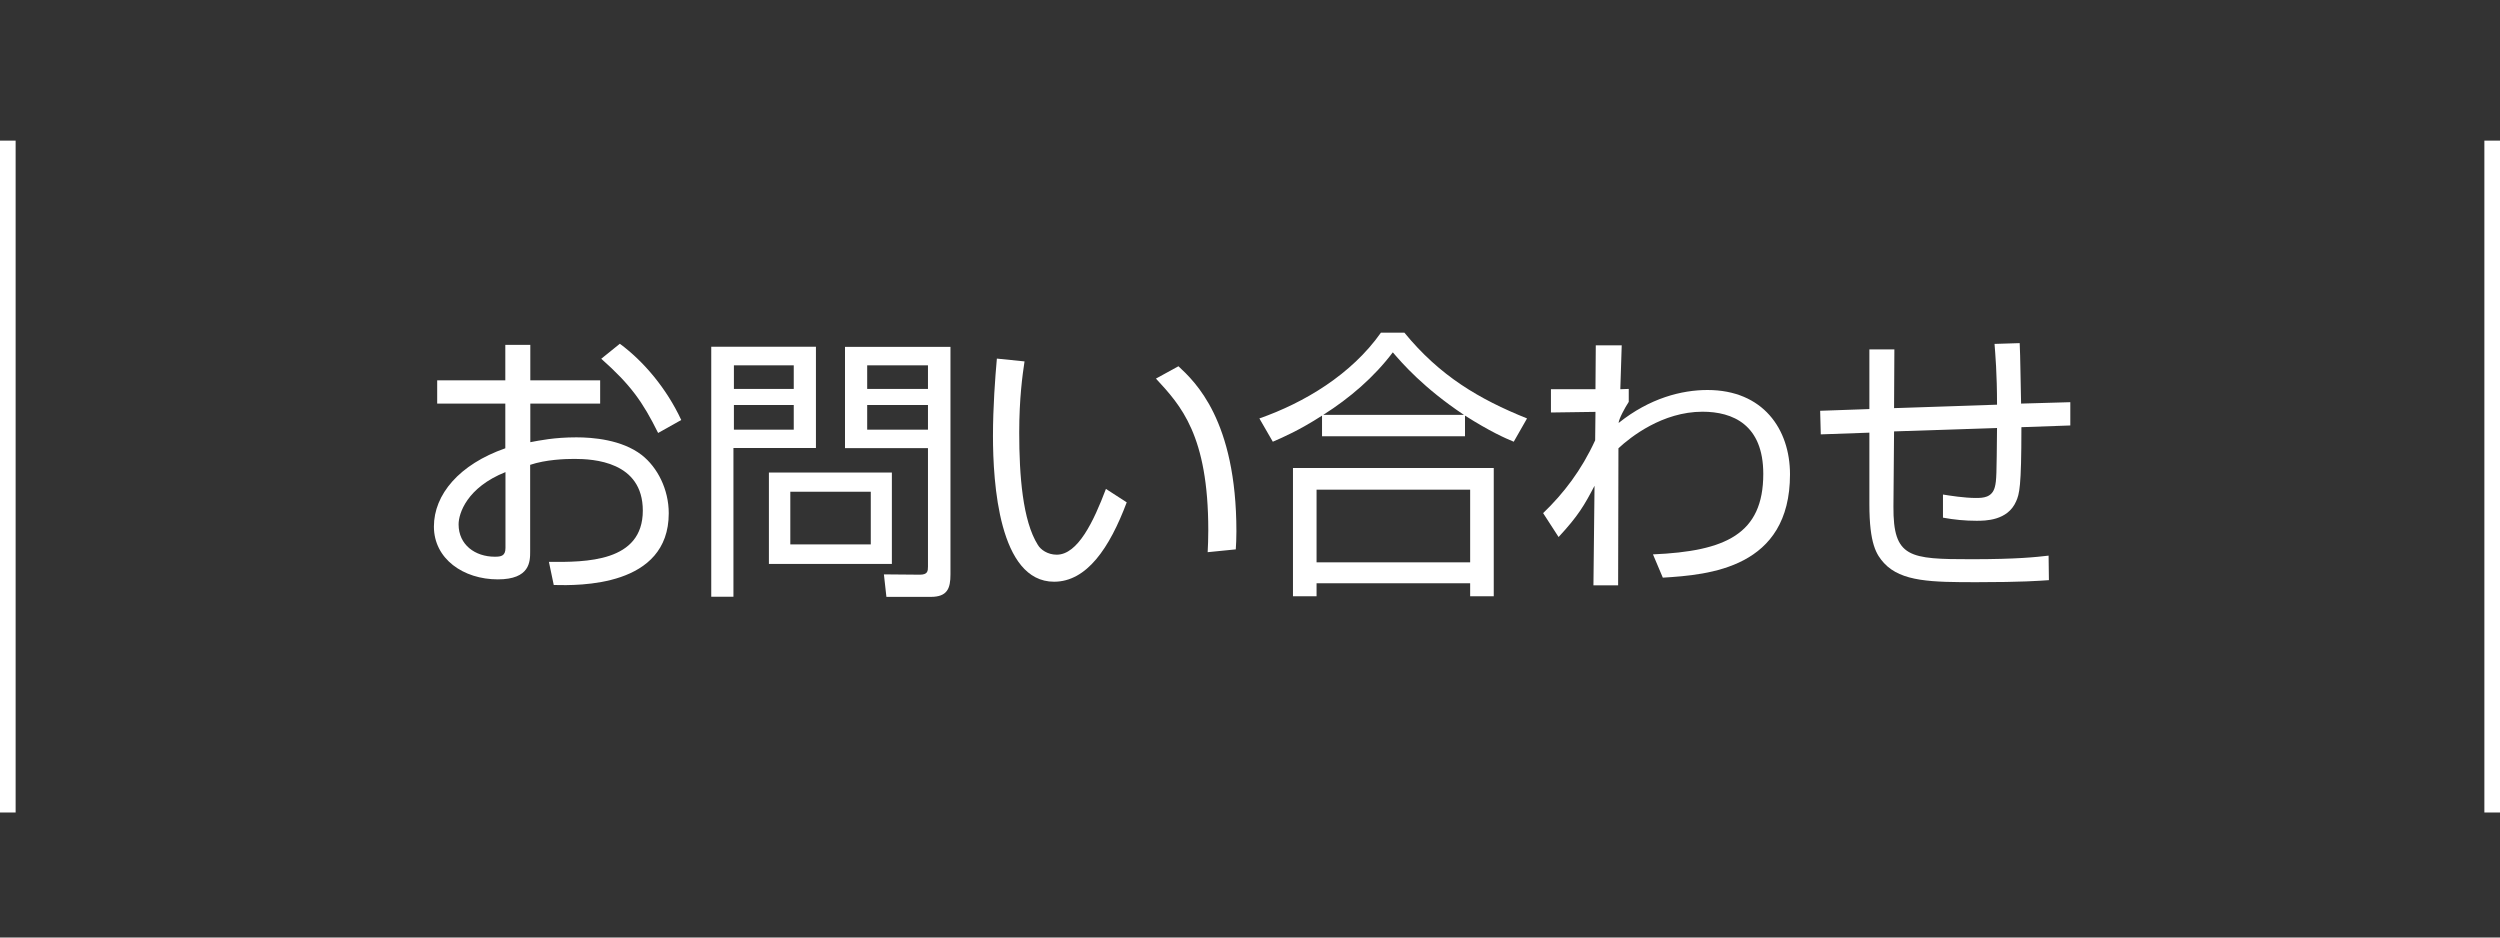 <?xml version="1.0" encoding="utf-8"?>
<!-- Generator: Adobe Illustrator 23.0.1, SVG Export Plug-In . SVG Version: 6.00 Build 0)  -->
<svg version="1.1" xmlns="http://www.w3.org/2000/svg" xmlns:xlink="http://www.w3.org/1999/xlink" x="0px" y="0px" width="160px"
	 height="60px" viewBox="0 0 160 60" style="enable-background:new 0 0 160 60;" xml:space="preserve">
<rect x="0" y="0" width="160" height="60" fill="#333333" stroke="none"/>
<style type="text/css">
	.st0{display:none;}
	.st1{display:inline;fill:#006837;}
	.st2{fill:#FFFFFF;}
</style>
<g id="レイヤー_2" class="st0">
	<rect x="0" y="0" class="st1" width="160" height="60"/>
</g>
<g id="レイヤー_1">
	<g>
		<path class="st2" d="M32.36,22.07h1.58v2.27h4.47v1.49h-4.47v2.47c0.59-0.11,1.53-0.31,2.95-0.31c1.03,0,2.9,0.14,4.18,1.13
			c1.01,0.79,1.73,2.2,1.73,3.73c0,4.72-5.74,4.63-7.36,4.59l-0.31-1.48c2.36,0.02,6.01,0.02,6.01-3.28c0-3.15-3.17-3.31-4.38-3.31
			c-0.59,0-1.82,0.04-2.83,0.38v5.55c0,0.63,0,1.78-2.07,1.78c-2.2,0-4.09-1.31-4.09-3.38c0-2.05,1.62-3.98,4.57-5.01v-2.86h-4.36
			v-1.49h4.36V22.07z M32.36,30.21c-2.48,0.99-3.01,2.65-3.01,3.35c0,1.31,1.06,2.07,2.32,2.07c0.4,0,0.68-0.05,0.68-0.56V30.21z
			 M39.67,22c1.53,1.13,2.99,2.86,3.93,4.88l-1.48,0.83c-0.99-2-1.76-3.08-3.64-4.75L39.67,22z"/>
		<path class="st2" d="M52.22,22.19v6.48h-5.28v9.52h-1.42V22.19H52.22z M50.8,23.38h-3.83v1.51h3.83V23.38z M50.8,25.92h-3.83v1.58
			h3.83V25.92z M57.08,36.09h-7.87v-5.85h7.87V36.09z M55.73,31.47h-5.15v3.37h5.15V31.47z M60.83,36.76c0,0.9-0.2,1.44-1.26,1.44
			h-2.84l-0.16-1.44l2.3,0.02c0.5,0,0.52-0.23,0.52-0.52v-7.58h-5.31v-6.48h6.75V36.76z M59.38,23.38H55.5v1.51h3.89V23.38z
			 M59.38,25.92H55.5v1.58h3.89V25.92z"/>
		<path class="st2" d="M65.57,23.13c-0.13,0.86-0.34,2.36-0.34,4.56c0,2.74,0.22,5.64,1.19,7.18c0.18,0.31,0.63,0.63,1.21,0.63
			c1.35,0,2.36-2.12,3.15-4.21l1.33,0.86c-1.1,2.93-2.56,5.08-4.65,5.08c-3.53,0-3.91-6.34-3.91-9.33c0-1.85,0.14-3.73,0.25-4.95
			L65.57,23.13z M77.29,35.34c0.02-0.41,0.04-0.83,0.04-1.4c0-6.1-1.76-7.99-3.35-9.71l1.44-0.79c1.06,0.99,3.71,3.44,3.71,10.57
			c0,0.49-0.02,0.81-0.04,1.15L77.29,35.34z"/>
		<path class="st2" d="M93.76,27.92h-9.15V26.6c-1.46,0.94-2.5,1.39-3.15,1.67l-0.86-1.49c2.88-1.01,5.89-2.81,7.78-5.49h1.5
			c2.27,2.77,4.77,4.25,7.85,5.49l-0.85,1.49c-0.56-0.23-1.51-0.65-3.12-1.67V27.92z M95.6,29.95v8.21h-1.51v-0.83h-9.83v0.83h-1.51
			v-8.21H95.6z M94.09,31.34h-9.83v4.65h9.83V31.34z M93.69,26.55c-2.57-1.71-3.96-3.31-4.55-4c-1.21,1.6-2.75,2.92-4.45,4H93.69z"
			/>
		<path class="st2" d="M105.79,35.48c4.65-0.2,7.06-1.3,7.06-5.15c0-3.15-1.95-3.98-3.89-3.98c-2.56,0-4.61,1.62-5.38,2.34
			l-0.02,8.77h-1.58l0.07-6.37c-0.65,1.24-1.03,1.91-2.3,3.28l-0.99-1.53c1.31-1.26,2.45-2.74,3.33-4.66l0.02-1.82l-2.85,0.04v-1.49
			h2.85l0.02-2.81h1.66l-0.09,2.81l0.54-0.02v0.83c-0.25,0.38-0.63,1.08-0.65,1.35c2-1.6,4.05-2.11,5.69-2.11
			c3.55,0,5.28,2.5,5.28,5.4c0,6-5.17,6.43-8.14,6.61L105.79,35.48z"/>
		<path class="st2" d="M129.26,21.96c0.04,0.61,0.07,3.33,0.09,3.87l3.15-0.09v1.49l-3.13,0.11c0,3.87-0.13,4.27-0.34,4.75
			c-0.54,1.24-1.98,1.24-2.54,1.24c-0.72,0-1.44-0.07-2.14-0.2v-1.48c0.43,0.07,1.37,0.22,2.11,0.22c0.45,0,1.03-0.02,1.21-0.7
			c0.11-0.43,0.11-0.77,0.14-3.78l-6.59,0.22l-0.04,4.81c-0.02,3.28,1.01,3.37,5,3.37c2.92,0,4.16-0.14,4.93-0.23l0.02,1.57
			c-0.59,0.04-1.71,0.13-4.63,0.13c-2.84,0-4.81-0.02-5.92-1.22c-0.49-0.54-0.94-1.22-0.94-3.78v-4.57l-3.11,0.11l-0.04-1.51
			l3.15-0.11v-3.82h1.6l-0.02,3.76l6.59-0.22c0-2.03-0.11-3.21-0.16-3.89L129.26,21.96z"/>
	</g>
	<g>
		<rect y="9" class="st2" width="1" height="43"/>
	</g>
	<g>
		<rect x="159" y="9" class="st2" width="1" height="43"/>
	</g>
</g>
</svg>
